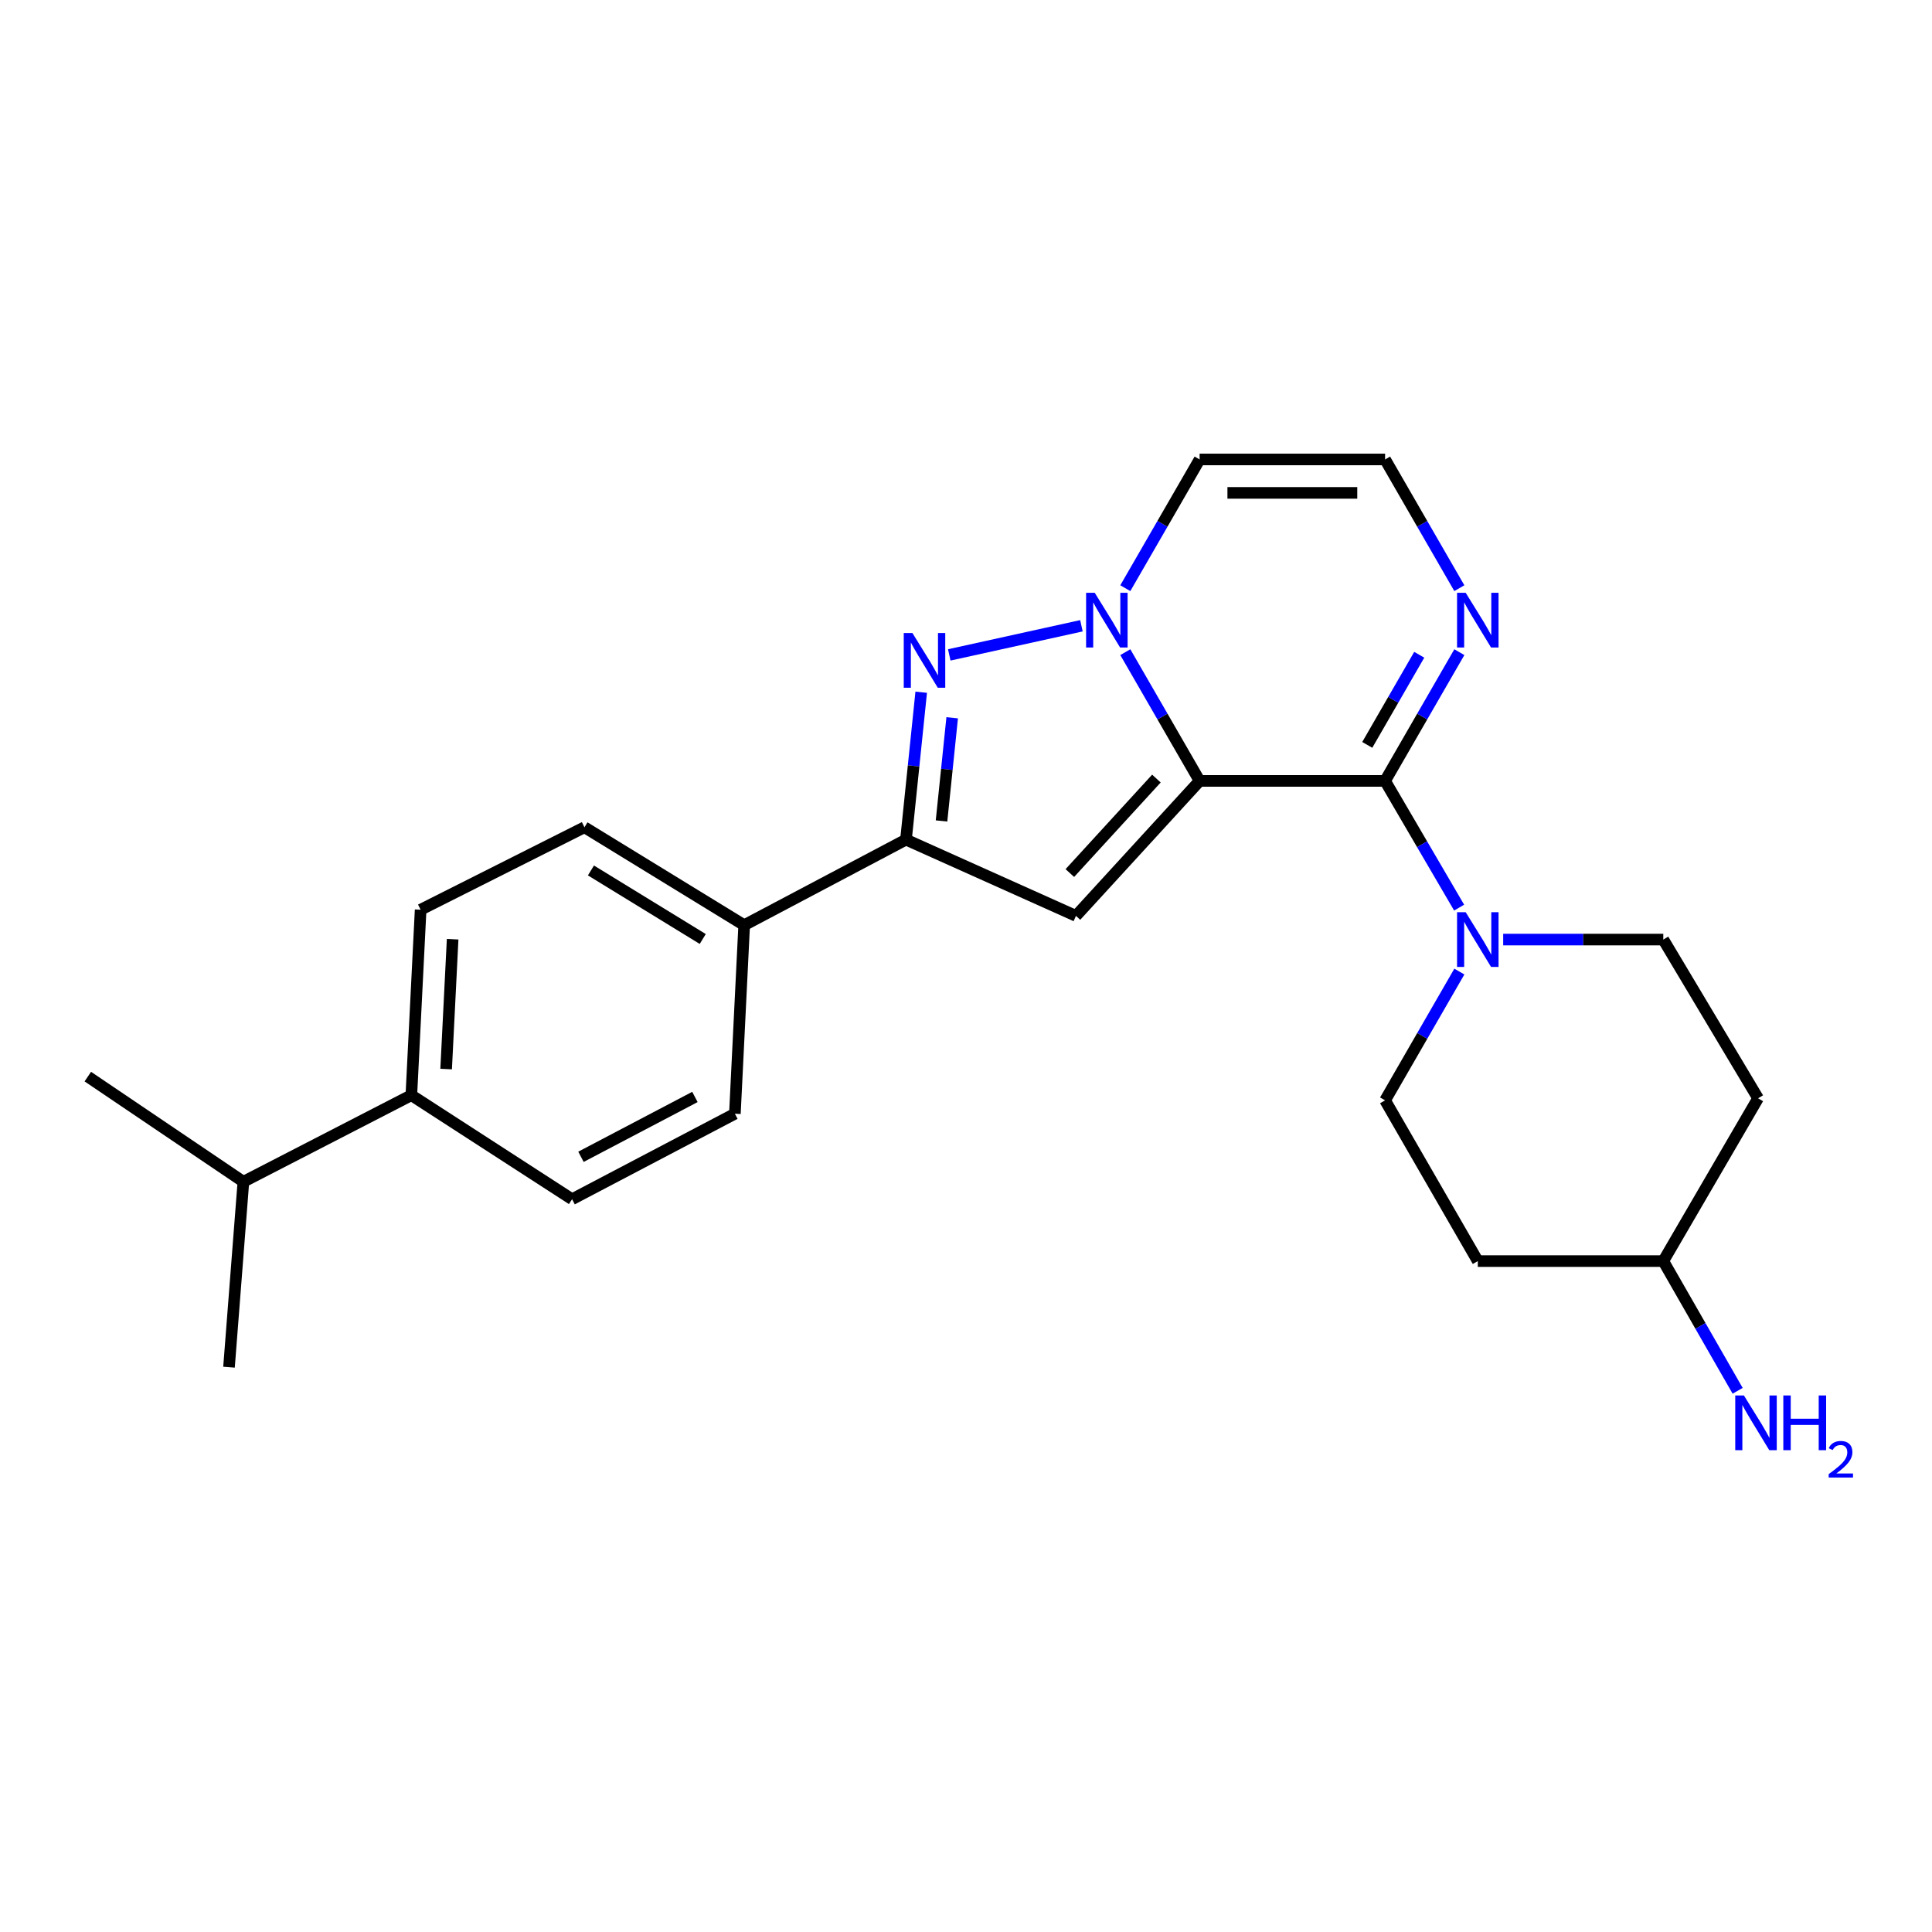 <?xml version='1.0' encoding='iso-8859-1'?>
<svg version='1.1' baseProfile='full'
              xmlns='http://www.w3.org/2000/svg'
                      xmlns:rdkit='http://www.rdkit.org/xml'
                      xmlns:xlink='http://www.w3.org/1999/xlink'
                  xml:space='preserve'
width='1000px' height='1000px' viewBox='0 0 1000 1000'>
<!-- END OF HEADER -->
<rect style='opacity:1.0;fill:#FFFFFF;stroke:none' width='1000' height='1000' x='0' y='0'> </rect>
<path class='bond-0' d='M 620.92,404.198 L 601.69,370.879' style='fill:none;fill-rule:evenodd;stroke:#000000;stroke-width:6px;stroke-linecap:butt;stroke-linejoin:miter;stroke-opacity:1' />
<path class='bond-0' d='M 601.69,370.879 L 582.46,337.56' style='fill:none;fill-rule:evenodd;stroke:#0000FF;stroke-width:6px;stroke-linecap:butt;stroke-linejoin:miter;stroke-opacity:1' />
<path class='bond-1' d='M 620.92,404.198 L 716.918,404.198' style='fill:none;fill-rule:evenodd;stroke:#000000;stroke-width:6px;stroke-linecap:butt;stroke-linejoin:miter;stroke-opacity:1' />
<path class='bond-2' d='M 620.92,404.198 L 556.912,474.062' style='fill:none;fill-rule:evenodd;stroke:#000000;stroke-width:6px;stroke-linecap:butt;stroke-linejoin:miter;stroke-opacity:1' />
<path class='bond-2' d='M 598.558,402.986 L 553.752,451.891' style='fill:none;fill-rule:evenodd;stroke:#000000;stroke-width:6px;stroke-linecap:butt;stroke-linejoin:miter;stroke-opacity:1' />
<path class='bond-3' d='M 559.746,323.899 L 491.339,338.98' style='fill:none;fill-rule:evenodd;stroke:#0000FF;stroke-width:6px;stroke-linecap:butt;stroke-linejoin:miter;stroke-opacity:1' />
<path class='bond-7' d='M 582.461,304.437 L 601.691,271.123' style='fill:none;fill-rule:evenodd;stroke:#0000FF;stroke-width:6px;stroke-linecap:butt;stroke-linejoin:miter;stroke-opacity:1' />
<path class='bond-7' d='M 601.691,271.123 L 620.92,237.808' style='fill:none;fill-rule:evenodd;stroke:#000000;stroke-width:6px;stroke-linecap:butt;stroke-linejoin:miter;stroke-opacity:1' />
<path class='bond-5' d='M 716.918,404.198 L 736.08,436.991' style='fill:none;fill-rule:evenodd;stroke:#000000;stroke-width:6px;stroke-linecap:butt;stroke-linejoin:miter;stroke-opacity:1' />
<path class='bond-5' d='M 736.08,436.991 L 755.243,469.783' style='fill:none;fill-rule:evenodd;stroke:#0000FF;stroke-width:6px;stroke-linecap:butt;stroke-linejoin:miter;stroke-opacity:1' />
<path class='bond-6' d='M 716.918,404.198 L 736.136,370.879' style='fill:none;fill-rule:evenodd;stroke:#000000;stroke-width:6px;stroke-linecap:butt;stroke-linejoin:miter;stroke-opacity:1' />
<path class='bond-6' d='M 736.136,370.879 L 755.354,337.56' style='fill:none;fill-rule:evenodd;stroke:#0000FF;stroke-width:6px;stroke-linecap:butt;stroke-linejoin:miter;stroke-opacity:1' />
<path class='bond-6' d='M 707.691,385.555 L 721.144,362.232' style='fill:none;fill-rule:evenodd;stroke:#000000;stroke-width:6px;stroke-linecap:butt;stroke-linejoin:miter;stroke-opacity:1' />
<path class='bond-6' d='M 721.144,362.232 L 734.597,338.908' style='fill:none;fill-rule:evenodd;stroke:#0000FF;stroke-width:6px;stroke-linecap:butt;stroke-linejoin:miter;stroke-opacity:1' />
<path class='bond-4' d='M 556.912,474.062 L 468.934,434.592' style='fill:none;fill-rule:evenodd;stroke:#000000;stroke-width:6px;stroke-linecap:butt;stroke-linejoin:miter;stroke-opacity:1' />
<path class='bond-24' d='M 476.816,358.298 L 472.875,396.445' style='fill:none;fill-rule:evenodd;stroke:#0000FF;stroke-width:6px;stroke-linecap:butt;stroke-linejoin:miter;stroke-opacity:1' />
<path class='bond-24' d='M 472.875,396.445 L 468.934,434.592' style='fill:none;fill-rule:evenodd;stroke:#000000;stroke-width:6px;stroke-linecap:butt;stroke-linejoin:miter;stroke-opacity:1' />
<path class='bond-24' d='M 492.849,371.52 L 490.091,398.223' style='fill:none;fill-rule:evenodd;stroke:#0000FF;stroke-width:6px;stroke-linecap:butt;stroke-linejoin:miter;stroke-opacity:1' />
<path class='bond-24' d='M 490.091,398.223 L 487.332,424.926' style='fill:none;fill-rule:evenodd;stroke:#000000;stroke-width:6px;stroke-linecap:butt;stroke-linejoin:miter;stroke-opacity:1' />
<path class='bond-9' d='M 468.934,434.592 L 385.186,478.869' style='fill:none;fill-rule:evenodd;stroke:#000000;stroke-width:6px;stroke-linecap:butt;stroke-linejoin:miter;stroke-opacity:1' />
<path class='bond-10' d='M 778.047,486.321 L 819.48,486.321' style='fill:none;fill-rule:evenodd;stroke:#0000FF;stroke-width:6px;stroke-linecap:butt;stroke-linejoin:miter;stroke-opacity:1' />
<path class='bond-10' d='M 819.48,486.321 L 860.914,486.321' style='fill:none;fill-rule:evenodd;stroke:#000000;stroke-width:6px;stroke-linecap:butt;stroke-linejoin:miter;stroke-opacity:1' />
<path class='bond-11' d='M 755.356,502.883 L 736.137,536.211' style='fill:none;fill-rule:evenodd;stroke:#0000FF;stroke-width:6px;stroke-linecap:butt;stroke-linejoin:miter;stroke-opacity:1' />
<path class='bond-11' d='M 736.137,536.211 L 716.918,569.54' style='fill:none;fill-rule:evenodd;stroke:#000000;stroke-width:6px;stroke-linecap:butt;stroke-linejoin:miter;stroke-opacity:1' />
<path class='bond-8' d='M 755.353,304.438 L 736.135,271.123' style='fill:none;fill-rule:evenodd;stroke:#0000FF;stroke-width:6px;stroke-linecap:butt;stroke-linejoin:miter;stroke-opacity:1' />
<path class='bond-8' d='M 736.135,271.123 L 716.918,237.808' style='fill:none;fill-rule:evenodd;stroke:#000000;stroke-width:6px;stroke-linecap:butt;stroke-linejoin:miter;stroke-opacity:1' />
<path class='bond-25' d='M 620.92,237.808 L 716.918,237.808' style='fill:none;fill-rule:evenodd;stroke:#000000;stroke-width:6px;stroke-linecap:butt;stroke-linejoin:miter;stroke-opacity:1' />
<path class='bond-25' d='M 635.32,255.116 L 702.518,255.116' style='fill:none;fill-rule:evenodd;stroke:#000000;stroke-width:6px;stroke-linecap:butt;stroke-linejoin:miter;stroke-opacity:1' />
<path class='bond-13' d='M 385.186,478.869 L 380.378,576.463' style='fill:none;fill-rule:evenodd;stroke:#000000;stroke-width:6px;stroke-linecap:butt;stroke-linejoin:miter;stroke-opacity:1' />
<path class='bond-14' d='M 385.186,478.869 L 302.515,428.188' style='fill:none;fill-rule:evenodd;stroke:#000000;stroke-width:6px;stroke-linecap:butt;stroke-linejoin:miter;stroke-opacity:1' />
<path class='bond-14' d='M 363.74,486.022 L 305.87,450.545' style='fill:none;fill-rule:evenodd;stroke:#000000;stroke-width:6px;stroke-linecap:butt;stroke-linejoin:miter;stroke-opacity:1' />
<path class='bond-17' d='M 860.914,486.321 L 909.97,568.473' style='fill:none;fill-rule:evenodd;stroke:#000000;stroke-width:6px;stroke-linecap:butt;stroke-linejoin:miter;stroke-opacity:1' />
<path class='bond-18' d='M 716.918,569.54 L 764.907,652.74' style='fill:none;fill-rule:evenodd;stroke:#000000;stroke-width:6px;stroke-linecap:butt;stroke-linejoin:miter;stroke-opacity:1' />
<path class='bond-12' d='M 212.912,566.877 L 217.719,470.87' style='fill:none;fill-rule:evenodd;stroke:#000000;stroke-width:6px;stroke-linecap:butt;stroke-linejoin:miter;stroke-opacity:1' />
<path class='bond-12' d='M 230.918,553.341 L 234.284,486.136' style='fill:none;fill-rule:evenodd;stroke:#000000;stroke-width:6px;stroke-linecap:butt;stroke-linejoin:miter;stroke-opacity:1' />
<path class='bond-20' d='M 212.912,566.877 L 125.981,611.674' style='fill:none;fill-rule:evenodd;stroke:#000000;stroke-width:6px;stroke-linecap:butt;stroke-linejoin:miter;stroke-opacity:1' />
<path class='bond-26' d='M 212.912,566.877 L 296.111,620.721' style='fill:none;fill-rule:evenodd;stroke:#000000;stroke-width:6px;stroke-linecap:butt;stroke-linejoin:miter;stroke-opacity:1' />
<path class='bond-15' d='M 380.378,576.463 L 296.111,620.721' style='fill:none;fill-rule:evenodd;stroke:#000000;stroke-width:6px;stroke-linecap:butt;stroke-linejoin:miter;stroke-opacity:1' />
<path class='bond-15' d='M 359.691,567.779 L 300.704,598.76' style='fill:none;fill-rule:evenodd;stroke:#000000;stroke-width:6px;stroke-linecap:butt;stroke-linejoin:miter;stroke-opacity:1' />
<path class='bond-16' d='M 302.515,428.188 L 217.719,470.87' style='fill:none;fill-rule:evenodd;stroke:#000000;stroke-width:6px;stroke-linecap:butt;stroke-linejoin:miter;stroke-opacity:1' />
<path class='bond-27' d='M 909.97,568.473 L 860.914,652.74' style='fill:none;fill-rule:evenodd;stroke:#000000;stroke-width:6px;stroke-linecap:butt;stroke-linejoin:miter;stroke-opacity:1' />
<path class='bond-19' d='M 764.907,652.74 L 860.914,652.74' style='fill:none;fill-rule:evenodd;stroke:#000000;stroke-width:6px;stroke-linecap:butt;stroke-linejoin:miter;stroke-opacity:1' />
<path class='bond-21' d='M 860.914,652.74 L 880.158,686.308' style='fill:none;fill-rule:evenodd;stroke:#000000;stroke-width:6px;stroke-linecap:butt;stroke-linejoin:miter;stroke-opacity:1' />
<path class='bond-21' d='M 880.158,686.308 L 899.402,719.877' style='fill:none;fill-rule:evenodd;stroke:#0000FF;stroke-width:6px;stroke-linecap:butt;stroke-linejoin:miter;stroke-opacity:1' />
<path class='bond-22' d='M 125.981,611.674 L 45.455,557.252' style='fill:none;fill-rule:evenodd;stroke:#000000;stroke-width:6px;stroke-linecap:butt;stroke-linejoin:miter;stroke-opacity:1' />
<path class='bond-23' d='M 125.981,611.674 L 118.53,707.652' style='fill:none;fill-rule:evenodd;stroke:#000000;stroke-width:6px;stroke-linecap:butt;stroke-linejoin:miter;stroke-opacity:1' />
<path  class='atom-1' d='M 566.642 306.839
L 575.922 321.839
Q 576.842 323.319, 578.322 325.999
Q 579.802 328.679, 579.882 328.839
L 579.882 306.839
L 583.642 306.839
L 583.642 335.159
L 579.762 335.159
L 569.802 318.759
Q 568.642 316.839, 567.402 314.639
Q 566.202 312.439, 565.842 311.759
L 565.842 335.159
L 562.162 335.159
L 562.162 306.839
L 566.642 306.839
' fill='#0000FF'/>
<path  class='atom-4' d='M 472.26 327.646
L 481.54 342.646
Q 482.46 344.126, 483.94 346.806
Q 485.42 349.486, 485.5 349.646
L 485.5 327.646
L 489.26 327.646
L 489.26 355.966
L 485.38 355.966
L 475.42 339.566
Q 474.26 337.646, 473.02 335.446
Q 471.82 333.246, 471.46 332.566
L 471.46 355.966
L 467.78 355.966
L 467.78 327.646
L 472.26 327.646
' fill='#0000FF'/>
<path  class='atom-6' d='M 758.647 472.161
L 767.927 487.161
Q 768.847 488.641, 770.327 491.321
Q 771.807 494.001, 771.887 494.161
L 771.887 472.161
L 775.647 472.161
L 775.647 500.481
L 771.767 500.481
L 761.807 484.081
Q 760.647 482.161, 759.407 479.961
Q 758.207 477.761, 757.847 477.081
L 757.847 500.481
L 754.167 500.481
L 754.167 472.161
L 758.647 472.161
' fill='#0000FF'/>
<path  class='atom-7' d='M 758.647 306.839
L 767.927 321.839
Q 768.847 323.319, 770.327 325.999
Q 771.807 328.679, 771.887 328.839
L 771.887 306.839
L 775.647 306.839
L 775.647 335.159
L 771.767 335.159
L 761.807 318.759
Q 760.647 316.839, 759.407 314.639
Q 758.207 312.439, 757.847 311.759
L 757.847 335.159
L 754.167 335.159
L 754.167 306.839
L 758.647 306.839
' fill='#0000FF'/>
<path  class='atom-22' d='M 902.643 722.289
L 911.923 737.289
Q 912.843 738.769, 914.323 741.449
Q 915.803 744.129, 915.883 744.289
L 915.883 722.289
L 919.643 722.289
L 919.643 750.609
L 915.763 750.609
L 905.803 734.209
Q 904.643 732.289, 903.403 730.089
Q 902.203 727.889, 901.843 727.209
L 901.843 750.609
L 898.163 750.609
L 898.163 722.289
L 902.643 722.289
' fill='#0000FF'/>
<path  class='atom-22' d='M 923.043 722.289
L 926.883 722.289
L 926.883 734.329
L 941.363 734.329
L 941.363 722.289
L 945.203 722.289
L 945.203 750.609
L 941.363 750.609
L 941.363 737.529
L 926.883 737.529
L 926.883 750.609
L 923.043 750.609
L 923.043 722.289
' fill='#0000FF'/>
<path  class='atom-22' d='M 946.576 749.615
Q 947.262 747.847, 948.899 746.87
Q 950.536 745.867, 952.806 745.867
Q 955.631 745.867, 957.215 747.398
Q 958.799 748.929, 958.799 751.648
Q 958.799 754.42, 956.74 757.007
Q 954.707 759.595, 950.483 762.657
L 959.116 762.657
L 959.116 764.769
L 946.523 764.769
L 946.523 763
Q 950.008 760.519, 952.067 758.671
Q 954.152 756.823, 955.156 755.159
Q 956.159 753.496, 956.159 751.78
Q 956.159 749.985, 955.261 748.982
Q 954.364 747.979, 952.806 747.979
Q 951.301 747.979, 950.298 748.586
Q 949.295 749.193, 948.582 750.539
L 946.576 749.615
' fill='#0000FF'/>
</svg>
